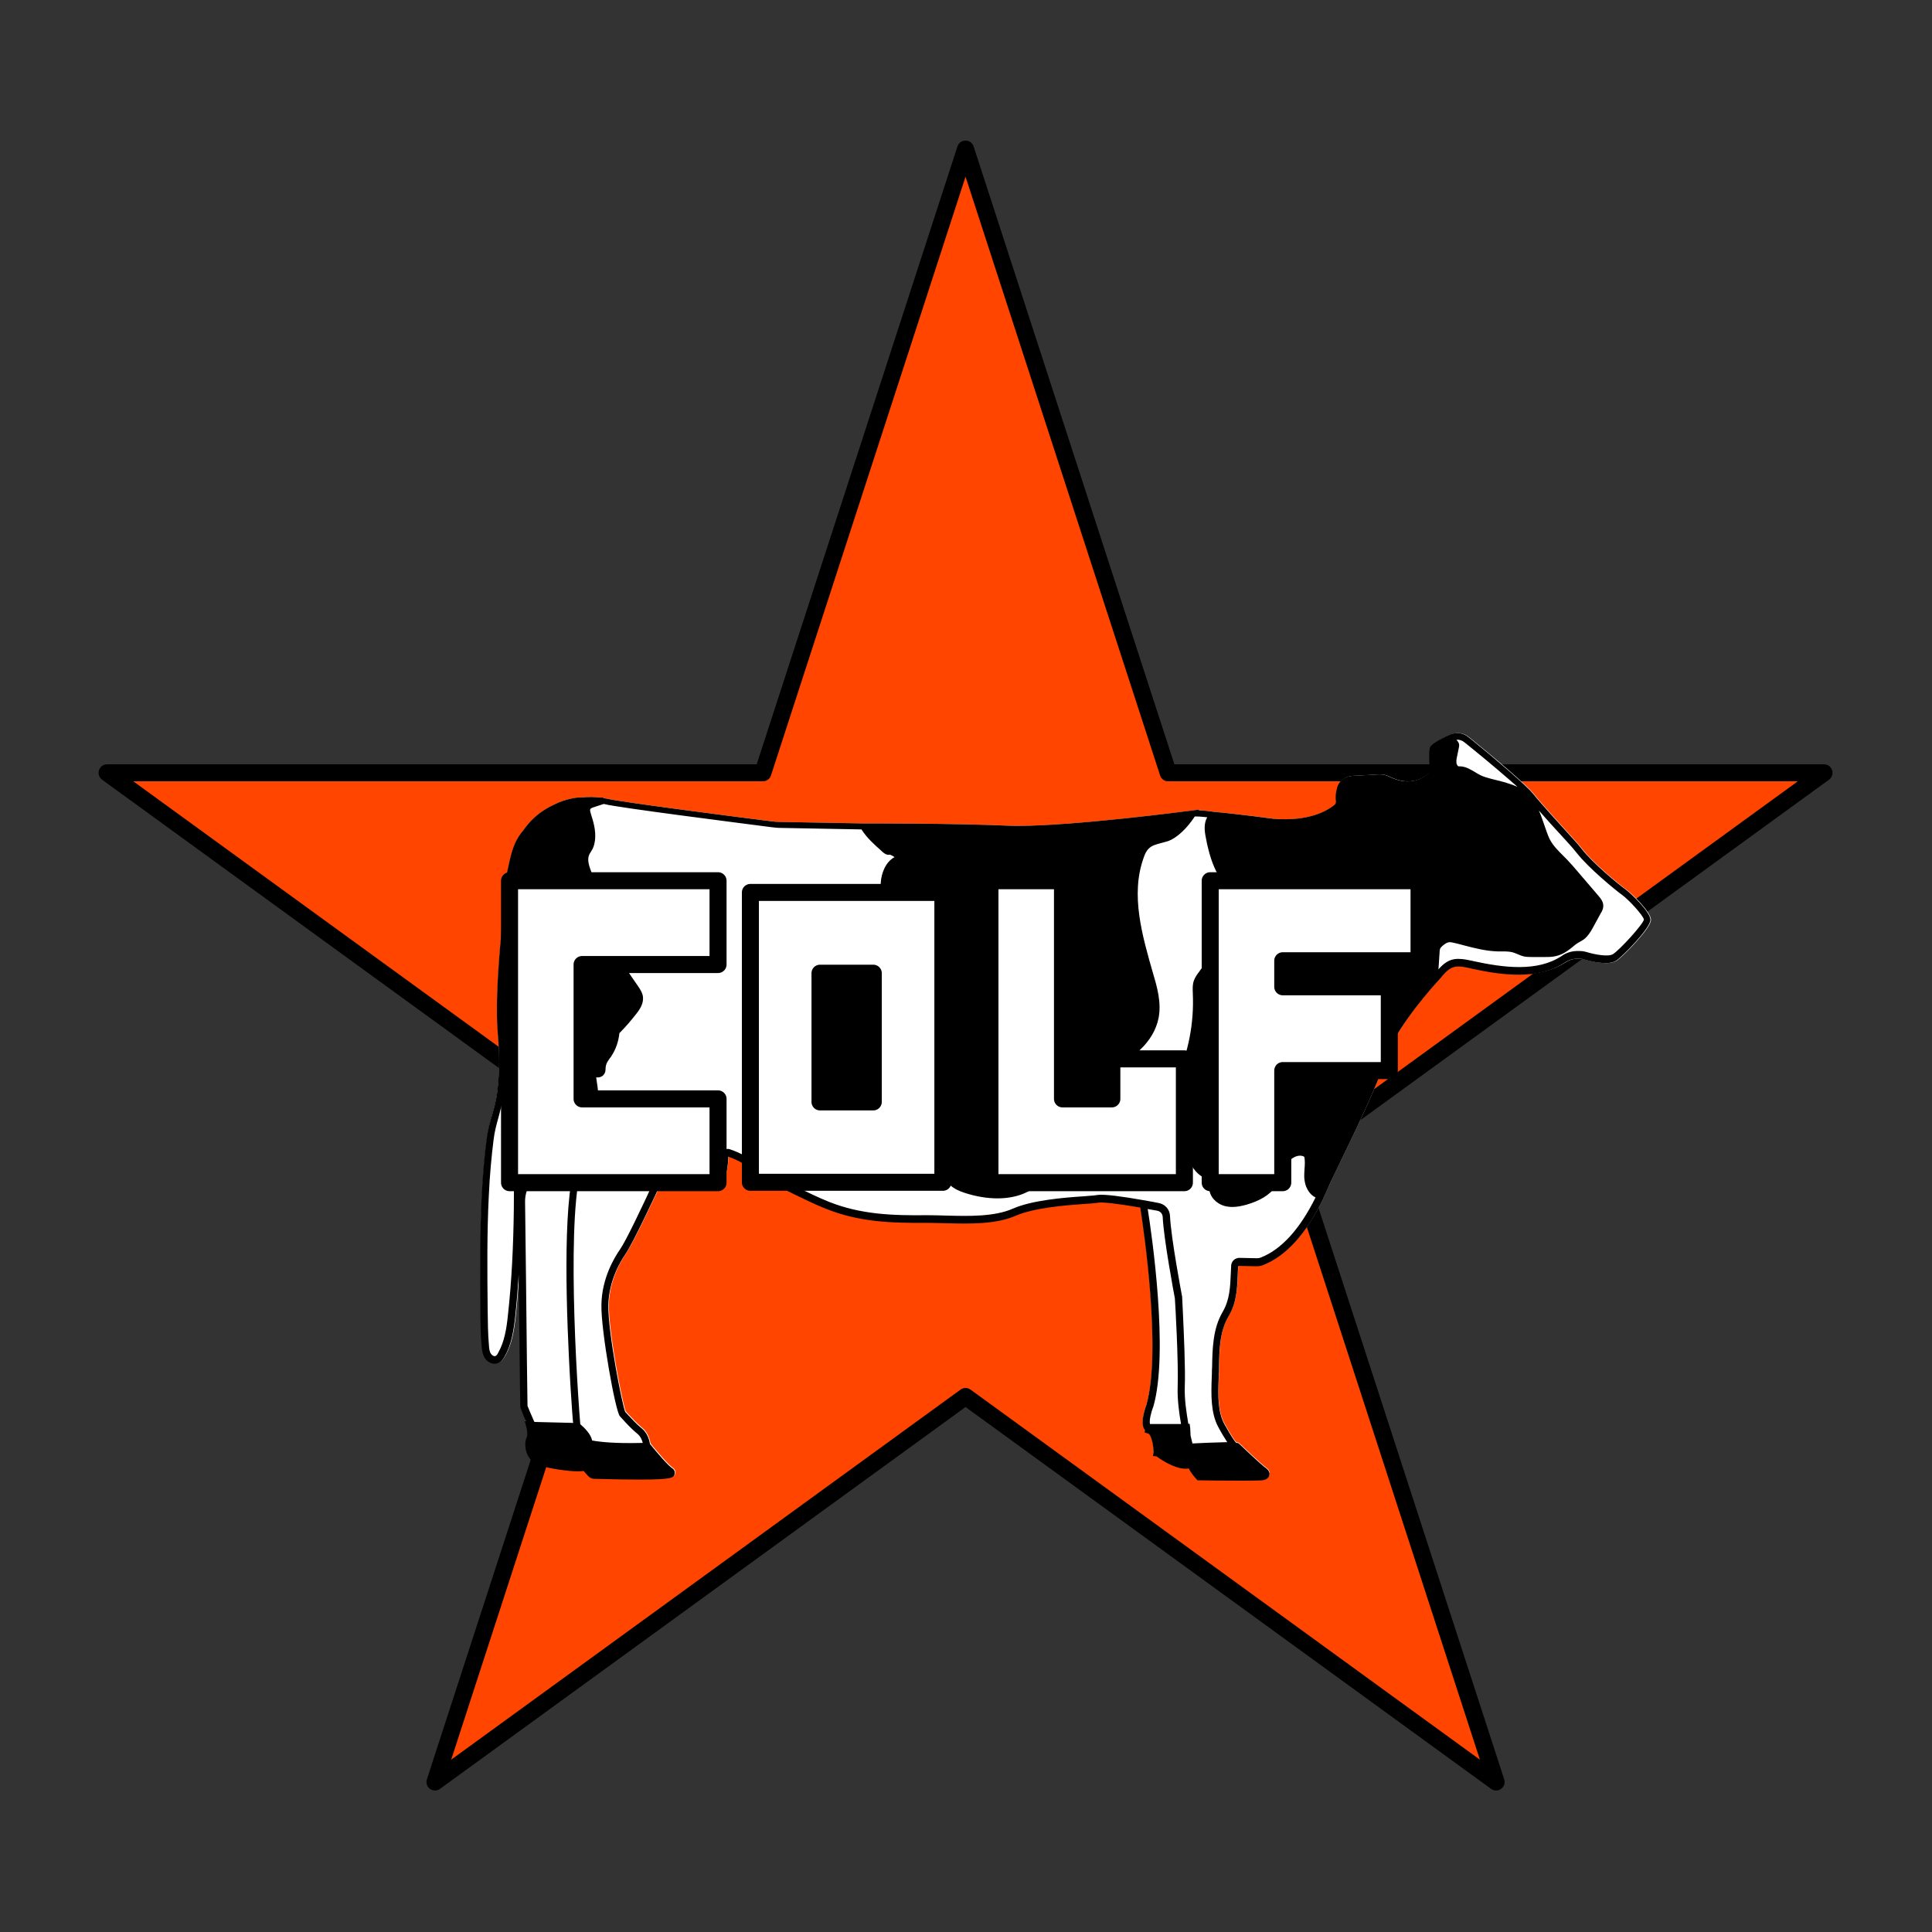 <?xml version="1.0" encoding="UTF-8" standalone="no"?>
<!DOCTYPE svg PUBLIC "-//W3C//DTD SVG 1.1//EN" "http://www.w3.org/Graphics/SVG/1.1/DTD/svg11.dtd">
<svg width="100%" height="100%" viewBox="0 0 1418 1418" version="1.1" xmlns="http://www.w3.org/2000/svg" xmlns:xlink="http://www.w3.org/1999/xlink" xml:space="preserve" xmlns:serif="http://www.serif.com/" style="fill-rule:evenodd;clip-rule:evenodd;stroke-linecap:round;stroke-linejoin:round;stroke-miterlimit:1.5;">
    <rect x="0" y="0" width="1418" height="1418" fill="#333333" stroke="none"/>
    <path d="M708.661,109.431L857.4,567.202L1338.73,567.202L949.326,850.12L1098.07,1307.89L708.661,1024.97L319.258,1307.89L467.997,850.12L78.594,567.202L559.923,567.202L708.661,109.431Z" style="fill:#ff4500;stroke:#000;stroke-width:12.5px;"/>
    <g>
        <path d="M1080.21,710.508L1079.12,710.233C1075.82,709.546 1072.53,708.722 1069.5,708.997C1064.15,709.272 1060.85,713.391 1057.15,717.785C1056.6,718.609 1055.91,719.296 1055.22,719.983L1054.54,720.669C1048.91,726.986 1041.08,736.186 1034.08,746.073C1027.07,755.96 1020.62,766.396 1017.74,775.459C1010.6,797.705 991.919,835.879 981.895,856.477C979.149,862.245 976.952,866.776 975.99,868.836L975.304,870.484C974.48,872.544 973.244,875.29 971.733,878.448L971.047,879.959C958.688,905.363 943.995,921.429 927.38,928.02C925.732,928.707 924.084,928.981 922.299,928.981L909.528,928.707C909.116,928.707 908.842,928.981 908.842,929.393C908.704,931.316 908.704,933.238 908.567,935.161C908.155,945.734 907.743,955.759 901.838,965.646C895.247,976.906 894.972,990.638 894.835,1003.82C894.835,1005.19 894.835,1006.7 894.698,1008.08C894.698,1009.31 894.56,1010.69 894.56,1011.92C894.148,1022.63 893.737,1035.95 898.817,1044.88C903.349,1053.12 905.958,1056.96 907.468,1058.61L907.743,1058.61L908.979,1058.75L909.94,1059.57C910.077,1059.71 924.908,1073.99 929.989,1077.7L930.126,1077.84C931.224,1078.8 932.323,1080.44 931.774,1082.5C931.224,1084.43 929.439,1085.66 926.556,1086.07C925.045,1086.21 919.14,1086.35 912,1086.35C900.19,1086.35 884.811,1086.21 880.417,1086.07L879.043,1086.07L878.082,1084.97C877.67,1084.56 874.512,1081.27 872.589,1077.29L872.177,1077.42C871.491,1077.56 870.804,1077.56 870.118,1077.56C862.291,1077.56 852.266,1070.97 848.971,1068.5L846.362,1068.22L846.774,1064.93C846.636,1058.88 844.714,1052.43 843.066,1051.88L840.182,1050.92L840.457,1049.13C840.182,1048.72 839.908,1048.45 839.633,1047.9C837.161,1042.82 840.732,1032.93 841.555,1030.6C852.816,991.05 839.221,899.87 837.024,885.863C820.958,883.117 809.698,881.744 806.265,882.293C804.067,882.705 800.36,882.98 795.691,883.254C782.096,884.216 759.302,886.001 745.57,891.905C730.739,898.359 711.377,897.81 694.213,897.398C689.544,897.261 685.012,897.124 680.893,897.124C654.802,897.261 631.183,896.712 606.466,886.825C598.364,883.666 590.4,879.684 582.71,875.977C580.238,874.741 577.766,873.505 575.295,872.406C573.921,871.72 572.548,871.17 571.175,870.484C564.858,867.6 557.718,864.442 552.912,859.361C548.655,854.967 542.201,851.122 534.648,848.513C534.511,859.498 531.49,871.033 525.173,871.033C518.582,871.033 515.698,859.086 515.698,847.826L515.698,845.08L515.424,845.08C515.149,855.791 512.128,866.639 505.949,866.639C499.495,866.639 496.474,854.967 496.474,843.981C493.727,845.492 488.235,857.301 484.39,870.209C484.39,870.346 484.252,870.484 484.252,870.621C482.33,874.878 464.89,912.229 459.535,919.918C456.651,924.038 447.176,939.006 446.902,957.544C446.627,977.867 457.063,1030.6 459.26,1035.82C459.672,1036.23 460.222,1036.91 460.908,1037.6C463.38,1040.21 467.362,1044.74 471.344,1047.9C475.601,1051.33 476.975,1056.41 477.524,1059.57L477.936,1059.98C482.467,1065.61 490.844,1075.36 493.865,1077.29C495.375,1078.25 496.062,1080.03 495.513,1081.68C494.826,1084.01 494.277,1085.53 470.109,1085.53C462.007,1085.53 451.021,1085.39 436.603,1084.97C434.818,1084.97 433.17,1084.15 432.071,1082.92C430.835,1081.54 429.737,1080.31 428.776,1079.21C427.677,1079.35 426.304,1079.48 424.793,1079.48C416.966,1079.48 403.646,1077.42 396.643,1075.23C392.386,1073.85 389.091,1070.97 387.305,1066.71C385.52,1062.59 385.52,1057.37 387.031,1054.22C387.717,1052.84 387.305,1049.13 386.756,1047.08L385.52,1042.54L386.344,1042.54C383.873,1036.78 382.499,1033.34 382.362,1032.66C382.225,1031.97 382.087,1024.14 381.126,938.731L381.126,935.298C380.44,945.597 379.616,955.896 378.517,966.195C377.419,975.944 375.908,986.243 370.827,995.169C369.729,996.954 368.356,999.151 365.746,1000.11C362.039,1001.49 358.194,999.289 356.271,996.405C354.624,993.796 354.212,990.912 353.937,988.166C353.113,978.965 352.976,969.765 352.976,960.702C352.701,933.513 352.427,905.363 353.8,877.624C354.624,862.382 355.722,848.513 357.507,835.468C358.331,829.425 359.842,823.658 361.352,818.165C362.863,812.81 364.236,807.729 364.923,802.511C366.158,793.448 367.257,778.48 365.472,758.432C362.451,725.75 370.827,658.738 371.514,652.971C371.102,651.735 370.965,650.499 370.965,649.126C370.965,647.89 371.102,646.38 371.377,644.869C372.063,641.436 372.887,637.866 373.574,634.433C375.359,625.919 377.556,617.818 382.637,611.364C383.186,610.677 383.873,609.853 384.422,609.166C387.855,604.223 391.974,599.966 396.78,596.396C400.213,593.924 403.646,592.002 407.217,590.354C410.65,588.569 414.907,587.058 420.125,585.96C422.459,585.41 424.931,585.273 427.265,585.273C432.758,584.724 437.564,584.998 440.997,585.41L441.134,585.41C442.096,585.136 442.92,585.41 443.606,585.822C444.155,585.96 444.705,586.097 445.117,586.097C454.454,588.569 547.968,600.515 566.781,602.85C568.978,603.124 571.038,603.262 573.235,603.262L633.792,604.36C635.303,604.36 700.529,604.223 740.214,606.008C742.549,606.145 745.02,606.145 747.767,606.145C789.786,606.145 874.1,595.023 875.061,594.885L880.554,594.199L880.142,594.748C884.948,594.885 890.441,595.709 891.127,595.847C909.803,597.494 934.657,600.927 934.795,600.927C961.984,603.124 975.166,594.473 979.698,590.766C980.522,590.079 980.934,588.981 980.797,588.019C980.247,585.136 980.659,581.84 981.62,578.132C982.994,573.189 987.388,569.756 992.469,569.481L1012.24,568.383C1014.85,568.245 1017.46,568.795 1019.66,569.893C1035.31,577.858 1045.34,570.717 1049.04,567.284C1049.46,566.872 1049.73,566.186 1049.73,565.499C1048.91,551.218 1049.73,549.158 1050.01,548.472C1051.1,545.863 1057.83,542.292 1063.19,539.821L1063.33,539.821L1064.84,539.134C1069.23,537.211 1074.31,537.898 1078.02,540.919C1079.25,541.88 1080.63,542.979 1082.14,544.215C1096.14,555.612 1120.45,575.935 1125.81,582.801C1131.16,589.53 1146.27,606.145 1154.78,615.483C1157.53,618.367 1159.59,620.839 1161.51,623.31C1169.61,633.746 1188.7,649.401 1193.37,652.696C1197.35,655.443 1211.63,669.175 1211.77,675.079C1211.77,681.259 1190.76,702.543 1186.5,705.152C1180.18,708.997 1166.73,705.289 1162.74,704.054C1161.51,703.642 1159.59,703.504 1157.11,703.642C1154.37,703.779 1151.62,704.603 1149.15,706.251C1129.65,718.884 1103.42,715.588 1080.21,710.508ZM402.273,767.769C401.724,765.572 401.037,763.238 400.488,761.041C398.978,753.626 398.84,746.21 398.84,738.933C395.407,709.958 391.288,678.65 388.267,656.404C385.658,671.646 382.225,719.433 380.851,743.327C380.714,765.16 381.263,787.406 381.675,809.102C382.087,829.151 382.499,849.611 382.499,870.072C384.559,865.266 387.168,861.695 388.816,859.773C389.091,859.361 389.365,859.086 389.503,858.812C390.876,856.889 404.333,829.975 405.981,815.556C406.667,810.476 405.02,791.8 402.273,767.769Z" style="fill:#fff;fill-rule:nonzero;"/>
        <path d="M353.525,877.624C354.349,862.382 355.448,848.513 357.233,835.468C358.057,829.425 359.567,823.658 361.215,818.165C362.725,812.81 364.099,807.729 364.785,802.511C366.021,793.448 367.12,778.48 365.334,758.432C362.313,725.75 370.69,658.738 371.377,652.971C370.965,651.735 370.827,650.499 370.827,649.126C370.827,647.89 370.965,646.38 371.239,644.869C371.926,641.436 372.612,637.866 373.436,634.433C375.221,625.919 377.419,617.818 382.499,611.364C383.049,610.677 383.735,609.853 384.284,609.166C387.717,604.223 391.837,599.966 396.643,596.396C400.076,593.924 403.509,592.002 407.079,590.354C410.512,588.569 414.769,587.058 419.987,585.96C422.322,585.41 424.793,585.273 427.128,585.273C432.621,584.724 437.427,584.998 440.86,585.41L440.997,585.41C441.958,585.136 442.782,585.41 443.469,585.822C444.018,585.96 444.567,586.097 444.979,586.097C454.317,588.569 547.831,600.515 566.506,602.85C568.703,603.124 570.763,603.262 572.96,603.262L633.518,604.36C635.028,604.36 700.255,604.223 739.94,606.008C742.274,606.145 744.746,606.145 747.492,606.145C789.512,606.145 873.825,595.023 874.787,594.885L880.279,594.199L879.867,594.748C884.673,594.885 890.166,595.709 890.853,595.847C909.528,597.494 934.383,600.927 934.52,600.927C961.709,603.124 974.892,594.473 979.423,590.766C980.247,590.079 980.659,588.981 980.522,588.019C979.973,585.136 980.385,581.84 981.346,578.132C982.719,573.189 987.113,569.756 992.194,569.481L1011.97,568.383C1014.58,568.245 1017.19,568.795 1019.38,569.893C1035.04,577.858 1045.06,570.717 1048.63,567.284C1049.18,566.872 1049.32,566.186 1049.32,565.499C1048.5,551.218 1049.32,549.158 1049.59,548.472C1050.69,545.863 1057.42,542.292 1062.78,539.821L1062.91,539.821L1064.42,539.134C1068.82,537.211 1073.9,537.898 1077.61,540.919C1078.84,541.88 1080.21,542.979 1081.73,544.215C1095.73,555.612 1119.9,575.935 1125.39,582.801C1130.75,589.53 1145.85,606.145 1154.37,615.483C1157.11,618.367 1159.17,620.839 1161.1,623.31C1169.2,633.746 1188.29,649.401 1192.95,652.696C1196.8,655.443 1211.22,669.175 1211.35,675.079C1211.35,681.259 1190.35,702.543 1186.09,705.152C1179.77,708.997 1166.31,705.289 1162.33,704.054C1161.1,703.642 1159.17,703.504 1156.84,703.642C1154.09,703.779 1151.35,704.603 1148.87,706.251C1129.51,719.296 1103.15,716 1080.08,710.92L1078.98,710.645C1075.68,709.958 1072.39,709.134 1069.37,709.409C1064.01,709.684 1060.72,713.803 1057.01,718.197C1056.32,719.021 1055.77,719.708 1055.09,720.395L1054.4,721.081C1048.77,727.398 1040.94,736.598 1033.94,746.485C1026.8,756.372 1020.48,766.808 1017.6,775.871C1010.46,798.117 991.782,836.291 981.758,856.889C979.011,862.657 976.814,867.188 975.853,869.248L975.166,870.896C974.343,872.955 973.107,875.702 971.596,878.86L970.91,880.371C958.551,905.775 943.858,921.841 927.242,928.432C925.594,929.119 923.947,929.393 922.161,929.393L909.391,929.119C908.979,929.119 908.704,929.393 908.704,929.805C908.567,931.728 908.567,933.65 908.43,935.573C908.018,946.146 907.606,956.171 901.701,966.058C895.11,977.318 894.835,991.05 894.698,1004.23C894.698,1005.61 894.698,1007.12 894.56,1008.49C894.56,1009.73 894.56,1011.1 894.423,1012.33C894.011,1023.05 893.599,1036.37 898.68,1045.29C903.211,1053.53 905.821,1057.37 907.331,1059.02L907.606,1059.02L908.842,1059.16L909.803,1059.98C909.94,1060.12 924.771,1074.4 929.851,1078.11L929.989,1078.25C931.087,1079.21 932.186,1080.86 931.636,1082.92C931.087,1084.84 929.302,1086.07 926.418,1086.49C925.045,1086.62 919.003,1086.76 911.863,1086.76C900.053,1086.76 884.673,1086.62 880.279,1086.49L878.906,1086.49L877.945,1085.39C877.533,1084.97 874.375,1081.68 872.452,1077.7L872.04,1077.84C871.354,1077.97 870.667,1077.97 869.98,1077.97C862.153,1077.97 852.129,1071.38 848.833,1068.91L846.224,1068.63L846.636,1065.34C846.499,1059.3 844.576,1052.84 842.929,1052.29L840.045,1051.33L840.32,1049.55C840.045,1049.13 839.77,1048.86 839.496,1048.31C837.024,1043.23 840.594,1033.34 841.418,1031.01C852.678,991.461 839.084,900.282 836.887,886.275C820.82,883.529 809.56,882.156 806.127,882.705C803.93,883.117 800.223,883.392 795.554,883.666C781.959,884.628 759.164,886.413 745.432,892.317C730.602,898.771 711.24,898.222 694.075,897.81C689.406,897.673 684.875,897.536 680.755,897.536C654.665,897.673 631.046,897.124 606.329,887.237C598.227,884.078 590.262,880.096 582.573,876.388C580.101,875.153 577.629,873.917 575.157,872.818C573.784,872.132 572.411,871.582 571.038,870.896C564.721,868.012 557.581,864.854 552.774,859.773C548.518,855.379 542.064,851.534 534.511,848.925C534.374,859.91 531.353,871.445 524.899,871.445C518.307,871.445 515.424,859.498 515.424,848.238L515.424,845.492L515.149,845.492C514.874,856.203 511.853,867.051 505.674,867.051C499.22,867.051 496.199,855.379 496.062,844.393C493.315,845.904 487.823,857.713 483.978,870.621C483.978,870.758 483.84,870.896 483.84,871.033C481.918,875.29 464.479,912.641 459.123,920.33C456.239,924.45 446.764,939.418 446.49,957.956C446.215,978.279 456.651,1031.01 458.848,1036.23C459.26,1036.64 459.81,1037.33 460.496,1038.01C462.968,1040.62 466.95,1045.15 470.933,1048.31C475.189,1051.74 476.563,1056.83 477.112,1059.98L477.524,1060.39C482.055,1066.03 490.432,1075.78 493.453,1077.7C494.963,1078.66 495.65,1080.44 495.101,1082.09C494.414,1084.43 493.865,1085.94 469.697,1085.94C461.595,1085.94 450.609,1085.8 436.191,1085.39C434.406,1085.39 432.758,1084.56 431.659,1083.33C430.424,1081.95 429.325,1080.72 428.364,1079.62C427.265,1079.76 425.892,1079.89 424.381,1079.89C416.554,1079.89 403.234,1077.84 396.231,1075.64C391.974,1074.27 388.679,1071.38 386.894,1067.12C385.108,1063 385.108,1057.79 386.619,1054.63C387.305,1053.26 386.894,1049.55 386.344,1047.49L385.108,1042.96L385.932,1042.96C383.461,1037.19 382.087,1033.76 381.95,1033.07C381.813,1032.38 381.675,1024.56 380.714,939.143L380.714,935.71C380.028,946.009 379.204,956.308 378.105,966.607C377.007,976.356 375.496,986.655 370.415,995.581C369.317,997.366 367.944,999.563 365.334,1000.52C361.627,1001.9 357.782,999.701 355.86,996.817C354.212,994.208 353.8,991.324 353.525,988.578C352.701,979.377 352.564,970.177 352.564,961.114C352.427,933.513 352.152,905.363 353.525,877.624ZM1078.7,547.922C1077.19,546.686 1075.82,545.588 1074.59,544.627C1072.94,543.391 1071.02,542.704 1068.95,542.979C1069.37,543.391 1069.92,543.94 1070.33,544.764C1070.47,545.039 1070.6,545.313 1070.74,545.588C1071.15,546.824 1070.88,547.922 1070.74,548.746L1069.5,554.788C1068.95,557.26 1068.54,559.594 1069.37,561.242C1069.64,561.792 1069.92,562.203 1070.19,562.341C1070.47,562.478 1070.88,562.478 1071.43,562.478L1072.11,562.478C1076.1,562.753 1079.39,564.813 1082.69,566.735C1084.06,567.559 1085.3,568.383 1086.53,568.932C1088.73,570.031 1091.2,570.717 1093.67,571.404C1094.91,571.678 1096.14,572.09 1097.38,572.365C1098.48,572.64 1099.58,572.914 1100.81,573.189C1101.09,573.326 1101.5,573.326 1101.77,573.464C1103.01,573.738 1104.11,574.15 1105.34,574.425C1105.62,574.562 1105.76,574.562 1106.03,574.699C1107.13,575.111 1108.23,575.386 1109.46,575.798C1109.6,575.798 1109.74,575.935 1109.88,575.935C1110.98,576.347 1112.21,576.897 1113.31,577.309C1113.45,577.309 1113.58,577.446 1113.72,577.446C1105.89,570.58 1093.95,560.281 1078.7,547.922ZM1069.23,703.779L1070.47,703.779C1073.9,703.779 1077.06,704.466 1080.35,705.152L1081.45,705.427C1103.56,710.233 1128.41,713.529 1146.27,701.582C1149.42,699.385 1153.13,698.149 1156.98,698.012C1160,697.874 1162.47,698.149 1164.25,698.698C1171.53,700.895 1180.6,702.268 1183.75,700.346C1188.56,697.462 1205.86,678.512 1206.55,674.942C1206.27,672.196 1195.56,660.386 1190.35,656.679C1185.4,653.108 1166.04,637.179 1157.39,626.194C1155.6,623.86 1153.54,621.525 1150.93,618.641C1145.17,612.325 1136.24,602.712 1129.51,594.885C1130.06,596.258 1130.61,597.632 1131.16,599.005L1134.87,609.578C1135.69,611.913 1136.52,614.247 1137.61,616.307C1139.95,620.701 1143.52,624.271 1147.23,627.979C1148.19,628.94 1149.01,629.764 1149.97,630.725C1152.99,633.884 1155.88,637.179 1158.62,640.475L1173.32,657.64C1174.69,659.288 1176.75,661.622 1176.75,664.918C1176.75,666.978 1175.79,668.9 1174.96,670.136L1170.16,678.924C1168.65,681.808 1167,684.829 1164.67,687.438C1163.16,689.223 1161.23,690.322 1159.45,691.283C1158.35,691.97 1157.25,692.519 1156.43,693.205C1152.31,696.638 1147.78,700.483 1142.01,701.719C1139.26,702.406 1136.38,702.406 1133.77,702.406L1124.84,702.406C1122.92,702.406 1120.72,702.406 1118.53,701.994C1116.74,701.582 1115.23,700.895 1113.58,700.209C1112.49,699.797 1111.39,699.247 1110.29,698.973C1107.68,698.286 1104.93,698.286 1101.91,698.286L1099.03,698.286C1090.65,698.012 1082.41,695.952 1074.59,693.892C1072.25,693.205 1069.92,692.656 1067.58,692.107C1065.93,691.695 1064.56,691.42 1063.33,691.558C1061.95,691.832 1060.58,692.656 1058.79,694.167C1058.11,694.853 1057.42,695.403 1057.01,696.226C1056.73,696.913 1056.6,697.874 1056.6,698.835L1055.77,711.469C1059.2,707.487 1063.33,704.054 1069.23,703.779ZM846.499,1032.38C846.499,1032.52 846.499,1032.52 846.362,1032.66C844.988,1036.23 843.341,1042.41 844.027,1045.15L866.822,1045.15C865.312,1036.64 864.076,1026.75 864.35,1018.1C865.037,999.975 862.565,955.896 862.291,952.875C861.741,950.129 854.051,908.933 853.365,893.141C853.228,890.807 851.58,889.022 849.383,888.61C846.911,888.198 844.576,887.786 842.379,887.374C845.4,906.187 857.896,992.835 846.499,1032.38ZM425.892,1045.29C428.776,1047.76 433.856,1052.71 434.543,1057.24C440.448,1058.34 451.433,1059.57 471.756,1059.02C471.207,1056.83 470.109,1054.22 467.774,1052.29C463.517,1048.86 459.26,1044.19 456.789,1041.44C456.102,1040.62 455.416,1039.93 455.004,1039.52C451.708,1036.23 440.997,976.356 441.409,957.681C441.684,938.045 451.021,922.802 455.141,916.897C459.26,911.13 472.168,883.941 479.172,868.699C481.781,860.048 488.647,839.999 495.787,838.9L495.924,838.9C497.298,838.763 498.671,839.175 499.769,839.999C500.868,840.96 501.417,842.333 501.417,843.707C501.417,855.241 504.576,861.283 505.674,861.695C506.91,861.283 510.068,855.241 510.068,843.707L510.068,842.608C510.068,841.921 510.343,841.098 510.892,840.548C511.441,839.999 512.128,839.724 512.952,839.862C514.051,839.999 515.286,839.999 516.522,840.136C519.131,840.274 521.054,842.471 520.916,845.08C520.916,846.041 520.779,847.14 520.779,848.101C520.779,859.636 523.937,865.678 525.036,866.09C526.272,865.678 529.43,859.636 529.43,847.964C529.43,846.453 530.117,845.08 531.353,844.119C532.589,843.295 534.099,843.02 535.472,843.432C544.123,846.316 551.676,850.71 556.619,855.928C560.739,860.185 567.33,863.206 573.235,865.815C574.745,866.502 576.119,867.188 577.492,867.737C579.963,868.973 582.435,870.072 584.907,871.308C592.597,875.015 600.424,878.86 608.251,882.019C632.007,891.494 655.214,892.18 680.755,891.905C685.012,891.905 689.544,892.043 694.35,892.18C710.828,892.592 729.641,893.141 743.373,887.099C757.791,880.783 781.135,878.998 795.142,878.036C799.673,877.624 803.244,877.487 805.303,877.075C810.384,876.251 824.528,878.311 838.672,880.783C839.908,881.057 841.281,881.195 842.517,881.469C843.753,881.744 845.126,881.881 846.362,882.156C847.735,882.43 849.108,882.705 850.481,882.98C855.15,883.804 858.583,887.786 858.72,892.455C859.407,908.384 867.509,951.227 867.646,951.776L867.646,952.051C867.646,952.6 867.921,956.994 868.195,963.448C868.882,978.554 870.118,1004.92 869.568,1017.96C869.431,1022.36 869.706,1027.16 870.255,1031.97C870.804,1036.5 871.491,1040.9 872.177,1045.02L873.139,1045.02L873.551,1048.04L873.825,1053.67C874.375,1056 874.787,1057.92 875.199,1059.43C880.279,1059.16 892.638,1058.61 900.74,1058.47C898.955,1055.73 896.62,1052.02 894.148,1047.35C888.518,1037.05 888.93,1023.05 889.342,1011.65C889.342,1010.27 889.48,1009.04 889.48,1007.8C889.48,1006.43 889.48,1005.06 889.617,1003.55C889.892,989.539 890.166,975.121 897.444,962.762C902.525,953.973 902.937,944.636 903.349,934.612C903.486,932.689 903.486,930.767 903.623,928.844C903.761,925.686 906.507,923.214 909.665,923.214L922.436,923.489C923.535,923.489 924.496,923.351 925.457,922.939C940.425,917.035 954.019,902.204 965.554,878.86C961.572,877.075 958.688,872.544 957.727,867.737C957.59,866.776 957.452,865.952 957.315,864.991C957.178,862.657 957.315,860.322 957.452,857.988C957.727,854.829 957.864,851.946 957.315,849.062C956.216,848.375 954.981,848.101 953.47,848.238C950.449,848.513 947.016,850.71 944.956,853.594C944.407,854.417 943.858,855.379 943.446,856.203C942.485,857.988 941.661,859.773 940.974,861.695C939.601,864.854 938.228,868.149 936.031,871.17C931.774,877.075 924.771,881.332 914.746,884.216C911.725,885.04 908.155,885.863 904.447,885.863C902.525,885.863 900.465,885.589 898.405,885.04C892.913,883.392 887.42,878.311 887.557,871.72C887.557,871.17 887.557,870.621 887.694,870.072C887.694,869.385 887.832,868.699 887.694,868.149C887.42,866.639 885.497,865.54 883.575,864.442C882.888,864.03 882.202,863.618 881.652,863.206C875.473,859.086 872.727,852.358 870.118,845.766C868.882,842.883 867.783,839.724 866.273,837.115C865.037,835.056 863.664,832.996 862.153,830.799C857.896,824.757 853.502,818.577 854.738,810.887C855.287,807.455 856.798,804.571 858.446,801.824L858.858,801.138C860.505,797.98 862.153,794.821 863.526,791.663C872.315,772.164 876.434,750.742 875.473,729.32L875.473,728.771C875.336,726.025 875.199,722.866 876.16,719.983C877.121,717.236 878.769,714.902 880.417,712.842L880.554,712.567C888.93,701.582 896.346,689.91 902.662,677.688C902.662,677.688 902.662,677.551 902.8,677.551C903.898,675.491 904.722,673.569 904.585,671.921C904.447,670.273 903.349,668.763 902.113,666.978C900.877,665.33 899.641,663.27 898.955,661.073C898.405,658.876 898.68,656.679 898.817,654.894C898.955,654.07 899.092,653.246 899.092,652.422C899.092,651.461 899.092,650.499 898.955,649.813C898.68,648.989 898.131,648.165 897.444,647.341L897.169,646.929C892.638,640.75 889.342,633.197 886.871,623.31C886.184,620.839 885.635,618.092 885.085,615.071C883.987,609.853 883.438,604.36 886.047,599.829C883.026,599.554 879.455,599.142 876.846,599.28C876.709,599.554 876.572,599.691 876.434,599.966C871.628,607.244 864.076,615.071 857.072,617.406C855.562,617.818 854.189,618.229 852.678,618.641C848.971,619.603 845.538,620.427 843.203,622.761C841.281,624.546 840.182,627.155 839.358,629.627C829.609,656.816 838.26,686.477 846.499,715.176C849.245,724.377 852.541,735.912 850.344,747.172C848.696,755.548 844.027,763.65 836.887,770.378C834.14,772.988 830.982,775.459 827.412,777.656C816.563,784.522 837.444,820.394 825.635,823.827L790.619,834.126C787.186,835.087 783.204,836.323 780.457,838.658C778.397,840.305 781.854,824.461 782.404,827.07C786.249,828.443 785.95,846.347 788.971,843.738C790.207,842.777 791.305,841.404 792.404,840.031C794.326,837.834 796.249,835.499 799.133,833.989C802.154,832.478 805.724,832.341 809.294,833.44C813.414,834.813 816.984,837.971 818.906,841.816C821.79,847.721 788.276,822.834 785.117,830.524C783.47,834.506 781.135,838.214 778.938,841.784C777.702,843.707 776.466,845.766 775.505,847.689C774.544,849.474 773.583,851.396 772.621,853.182C770.287,857.85 767.953,862.794 764.245,866.913C756.967,875.29 745.57,879.547 732.113,879.547C724.835,879.547 716.87,878.311 708.631,875.702C699.156,872.818 693.938,868.149 693.251,861.97C692.565,856.065 634.479,853.868 641.894,849.611C642.855,849.062 643.817,848.513 644.778,847.964C647.387,846.59 649.996,845.217 652.056,843.432C648.211,843.432 644.229,844.668 640.109,846.041C634.891,847.689 691.466,845.904 685.836,845.08C682.815,844.668 680.069,843.569 677.46,842.608C675.4,841.784 673.477,841.098 671.555,840.686C665.238,839.312 658.784,841.372 652.056,843.432C645.739,845.354 639.285,847.414 632.557,846.728C622.67,845.904 613.744,839.175 610.174,829.975C606.603,820.774 571.793,802.949 578.521,795.672C580.306,793.749 582.366,792.101 584.289,790.453C587.31,787.982 590.056,785.785 591.704,782.764C596.098,774.524 589.919,764.088 581.817,757.222C579.894,755.574 577.835,753.927 575.775,752.416C568.772,747.061 598.364,748.27 594.931,739.894C593.283,735.774 592.871,731.655 593.695,727.947C594.794,723.278 597.678,719.708 600.424,716.275L601.385,715.176C608.114,706.525 613.332,697.05 616.902,686.614L617.314,685.378C619.649,678.375 622.395,670.411 629.673,667.252C635.166,664.918 640.933,666.291 646.426,668.351C646.975,664.78 646.838,660.936 646.563,656.953C646.426,654.07 646.288,651.049 646.426,648.028C646.838,640.612 650.133,632.511 656.587,629.078C655.489,628.391 654.39,627.704 653.154,627.293C650.545,627.842 648.623,626.057 647.387,624.958L646.975,624.546C641.894,620.015 636.264,615.071 632.282,608.754L573.098,607.656C570.763,607.656 568.429,607.381 566.094,607.107C539.729,603.674 453.218,592.688 443.881,590.216C443.606,590.216 443.331,590.079 443.057,590.079L435.916,592.414C435.092,592.688 433.719,593.1 433.307,593.787C432.758,594.611 433.445,596.396 433.719,597.494C435.642,603.399 437.427,609.716 436.74,616.307C436.466,618.504 436.054,620.427 435.367,622.074C434.955,623.173 434.268,624.134 433.719,625.095C433.17,626.057 432.483,627.018 432.209,627.979C430.835,631.687 432.758,636.493 433.994,639.926C434.955,642.398 435.504,644.869 435.779,647.341C436.328,652.696 436.054,658.189 435.916,663.407C435.779,666.154 435.779,668.9 435.779,671.509C435.779,675.354 435.779,679.199 435.092,683.181C434.818,684.417 434.543,685.653 434.268,686.889C433.582,689.635 432.895,692.244 433.17,694.716C433.307,695.54 433.582,697.188 434.68,698.149C435.642,698.973 437.289,699.247 438.937,699.659L439.624,699.797C447.314,701.307 454.042,705.015 458.574,710.096C460.359,712.018 461.732,714.215 463.105,716.275L468.323,723.827C469.697,725.887 471.482,728.496 471.894,731.517C472.443,736.323 469.971,740.306 467.088,744.013C463.243,748.957 459.123,753.763 454.592,758.294C454.042,764.199 451.983,770.241 448.687,775.185C448.412,775.734 448,776.146 447.588,776.695C446.627,778.068 445.666,779.442 445.117,780.815C444.705,781.913 444.43,783.286 444.43,785.072C444.43,786.857 443.606,788.642 442.096,789.74C440.722,790.702 439.075,790.976 437.564,790.702C440.722,809.926 441.821,834.506 430.561,848.787C415.318,868.424 421.91,995.856 425.892,1045.29ZM386.07,938.868C386.482,978.554 387.031,1027.71 387.168,1031.83C387.58,1033.07 389.64,1037.88 391.837,1042.82C391.974,1043.09 392.112,1043.37 392.249,1043.64L419.85,1044.33L420.674,1044.33C420.674,1044.05 420.674,1043.78 420.537,1043.51C420.399,1041.72 420.262,1039.39 419.987,1036.64C419.301,1027.3 418.339,1012.61 417.516,995.306C414.907,941.203 413.396,862.382 426.304,846.041C436.877,832.584 434.955,807.455 431.522,788.779C431.247,787.543 431.11,786.307 430.835,785.209C430.561,783.836 430.286,782.463 430.012,781.089C428.776,775.597 427.54,771.202 426.716,768.456C426.167,766.671 425.892,765.71 425.892,765.572C425.755,765.298 425.755,765.16 425.755,764.886L425.755,762.689C424.519,723.827 421.498,663.133 418.614,654.619C417.104,654.207 415.044,653.383 412.023,652.147C409.826,651.186 406.667,649.95 403.509,648.989C402.411,648.577 401.175,648.302 400.076,648.028C398.703,647.753 397.467,647.478 396.368,647.341C395.27,647.341 394.309,647.341 393.759,647.753C393.622,647.753 393.485,647.89 393.347,647.89C392.661,648.44 392.524,649.95 392.936,651.873C393.073,652.559 393.21,653.246 393.485,654.07L393.485,654.482C393.759,656.267 395.682,670.685 398.154,690.184C399.939,704.466 402.136,721.63 404.196,738.521C405.294,748.133 406.393,757.608 407.491,766.671C408.59,776.283 409.414,785.072 410.1,792.624C410.238,793.86 410.375,794.959 410.375,796.057C411.199,805.807 411.611,812.947 411.199,815.831C409.414,831.485 395.407,859.086 393.897,861.421C393.622,861.695 393.347,862.107 392.936,862.794C390.601,865.815 385.108,872.818 385.383,882.568C385.52,887.374 385.658,911.267 386.07,938.868ZM381.813,808.965C382.225,829.014 382.637,849.474 382.637,869.934C384.696,865.128 387.305,861.558 388.953,859.636C389.228,859.224 389.503,858.949 389.64,858.674C391.013,856.752 404.47,829.837 406.118,815.419C406.667,810.75 405.02,791.938 402.273,767.907C401.587,765.71 401.037,763.375 400.488,761.178C398.978,753.763 398.84,746.348 398.84,739.07C395.407,710.096 391.288,678.787 388.267,656.541C385.658,671.784 382.225,719.571 380.851,743.464C380.851,765.023 381.401,787.269 381.813,808.965ZM357.919,960.702C358.057,969.628 358.057,978.691 358.881,987.754C359.018,989.951 359.292,992.148 360.391,993.659C361.215,994.894 362.588,995.581 363.549,995.306C364.511,995.032 365.197,993.796 365.746,992.697C370.278,984.596 371.788,974.983 372.75,965.646C378.517,914.014 377.419,860.597 376.457,808.965C376.045,787.269 375.633,765.023 375.633,743.052C375.771,739.894 379.753,674.942 383.323,654.756L378.792,656.816C377.83,657.228 376.869,657.365 375.908,657.228C373.986,672.882 367.806,729.595 370.278,757.883C372.2,778.48 370.965,793.86 369.729,803.198C368.905,808.828 367.394,814.32 366.021,819.539C364.511,824.894 363,830.387 362.313,836.154C360.666,849.199 359.43,862.794 358.743,877.899C357.37,905.5 357.645,933.65 357.919,960.702Z" style="fill-rule:nonzero;"/>
    </g>
    <path d="M373.979,868.025L373.979,646.42L527.009,646.42L527.009,707.915L427.228,707.915L427.228,806.529L527.009,806.529L527.009,868.025L373.979,868.025Z" style="fill:#fff;fill-rule:nonzero;stroke:#000;stroke-width:12.5px;stroke-linecap:butt;stroke-miterlimit:2;"/>
    <path d="M550.755,867.748L550.755,655.007L692.032,655.007L692.032,867.748L550.755,867.748ZM640.942,808.745L640.942,714.286L601.845,714.286L601.845,808.745L640.942,808.745Z" style="fill:#fff;fill-rule:nonzero;stroke:#000;stroke-width:12.5px;stroke-linecap:butt;stroke-miterlimit:2;"/>
    <path d="M869.288,777.167L869.288,868.025L726.572,868.025L726.572,646.42L779.821,646.42L779.821,806.529L816.039,806.529L816.039,777.167L869.288,777.167Z" style="fill:#fff;fill-rule:nonzero;stroke:#000;stroke-width:12.5px;stroke-linecap:butt;stroke-miterlimit:2;"/>
    <path d="M888.237,868.025L888.237,646.42L1041.51,646.42L1041.51,705.145L941.486,705.145L941.486,724.259L1019.68,724.259L1019.68,785.754L941.486,785.754L941.486,868.025L888.237,868.025Z" style="fill:#fff;fill-rule:nonzero;stroke:#000;stroke-width:12.5px;stroke-linecap:butt;stroke-miterlimit:2;"/>
</svg>
